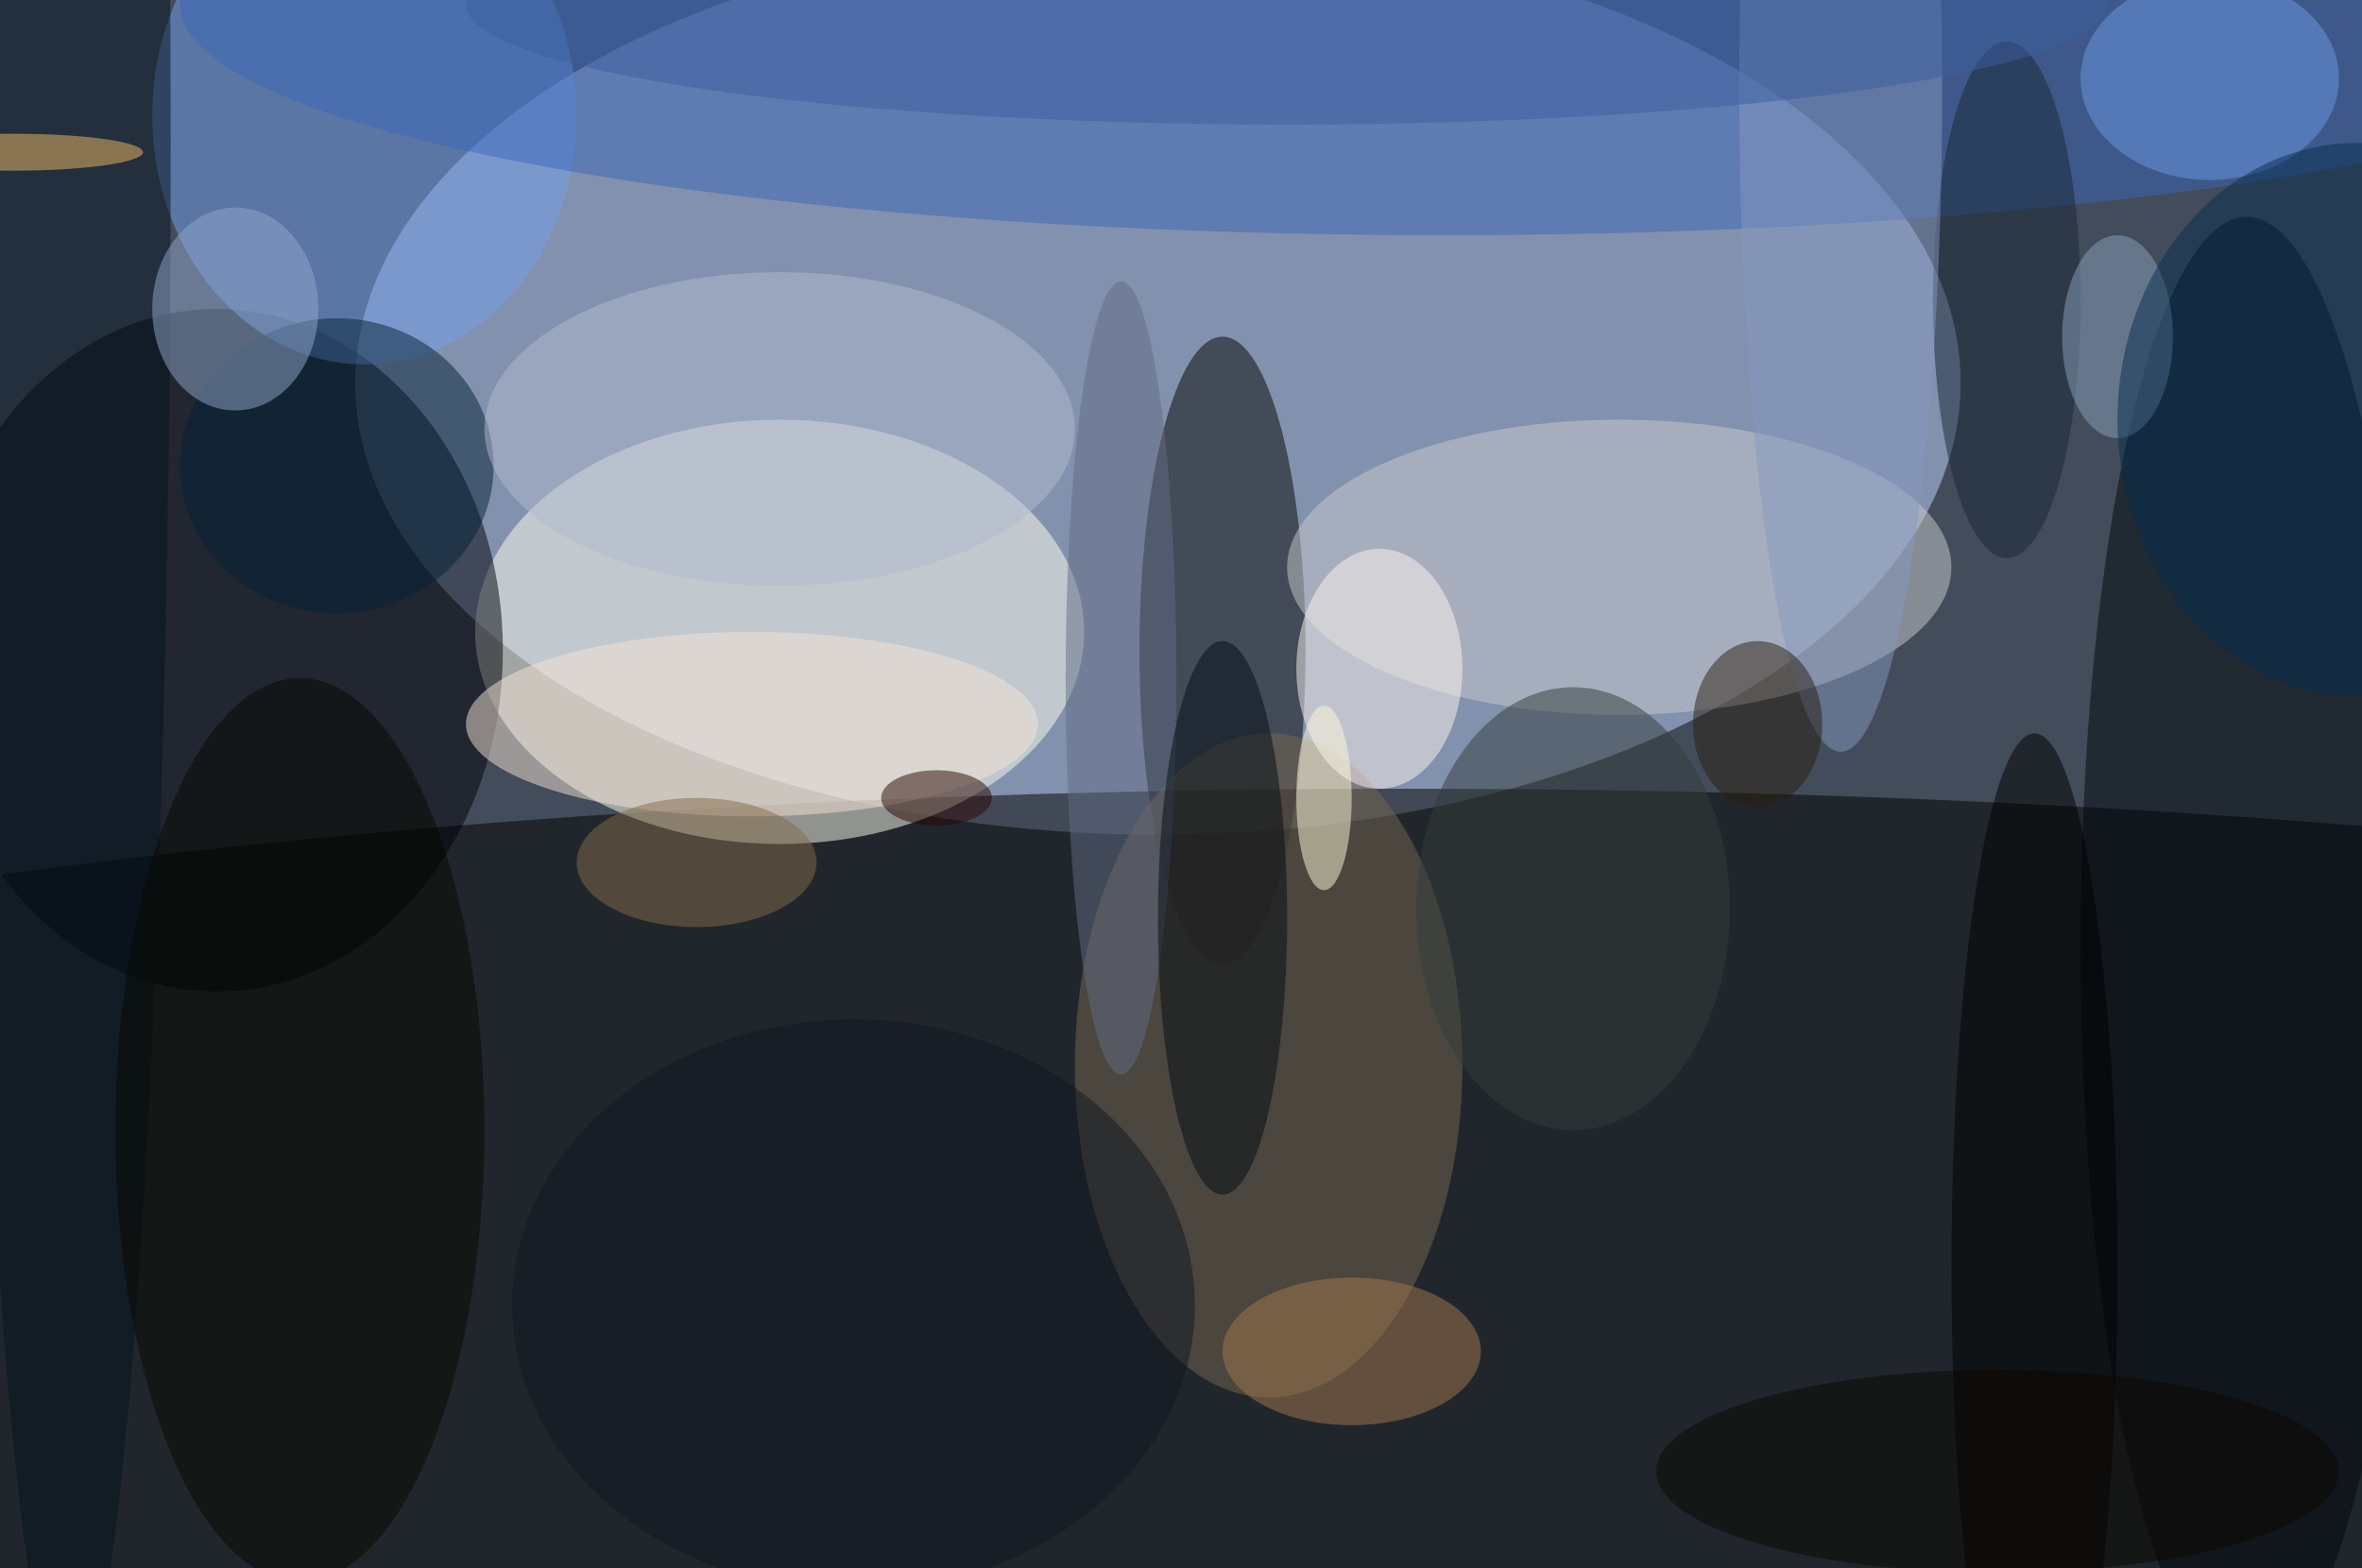 <svg xmlns="http://www.w3.org/2000/svg" width="1024" height="680"><path fill="#434c5a" d="M0 0h1024v680H0z"/><g fill-opacity=".502" transform="matrix(4 0 0 4 2 2)"><ellipse cx="125" cy="41" fill="#c1d5fe" rx="87" ry="49"/><ellipse cx="152" cy="132" rx="255" ry="47"/><ellipse cx="84" cy="68" fill="ivory" rx="33" ry="23"/><ellipse cx="23" cy="70" fill="#000109" rx="31" ry="37"/><ellipse cx="132" cy="70" fill="#040504" rx="9" ry="34"/><ellipse cx="39" cy="12" fill="#759fed" rx="23" ry="27"/><ellipse cx="156" fill="#3b66b8" rx="137" ry="25"/><ellipse cx="243" cy="102" fill="#00060a" rx="18" ry="79"/><ellipse cx="137" cy="115" fill="#766750" rx="21" ry="36"/><ellipse cx="175" cy="61" fill="#cacccd" rx="36" ry="16"/><ellipse cx="7" cy="15" fill="#04121e" rx="11" ry="169"/><ellipse cx="36" cy="50" fill="#052337" rx="17" ry="16"/><ellipse cx="32" cy="122" fill="#060801" rx="20" ry="49"/><ellipse cx="121" cy="73" fill="#626c84" rx="6" ry="43"/><ellipse cx="25" cy="33" fill="#91a8cd" rx="9" ry="11"/><ellipse cx="81" cy="78" fill="#f6e4d6" rx="31" ry="10"/><ellipse cx="149" cy="72" fill="#fcf5ef" rx="9" ry="13"/><ellipse cx="170" cy="98" fill="#323c3b" rx="17" ry="24"/><ellipse cx="220" cy="137" rx="9" ry="58"/><ellipse cx="84" cy="46" fill="#b1b9d0" rx="32" ry="17"/><ellipse cx="239" cy="8" fill="#6a99e4" rx="14" ry="11"/><ellipse cx="132" cy="99" fill="#030d13" rx="7" ry="30"/><ellipse cx="217" cy="32" fill="#192734" rx="8" ry="28"/><ellipse cx="101" cy="86" fill="#2a0600" rx="6" ry="3"/><ellipse cx="146" cy="146" fill="#a4784e" rx="14" ry="8"/><ellipse cx="199" cy="9" fill="#8497bf" rx="11" ry="72"/><ellipse cx="139" fill="#3d5f9e" rx="89" ry="13"/><ellipse cx="143" cy="86" fill="#fff9d9" rx="3" ry="10"/><ellipse cx="190" cy="78" fill="#2a1e10" rx="7" ry="9"/><ellipse cx="229" cy="36" fill="#8aa2bd" rx="6" ry="11"/><ellipse cx="255" cy="45" fill="#062f4e" rx="26" ry="30"/><ellipse cx="92" cy="141" fill="#101621" rx="37" ry="31"/><ellipse cx="75" cy="93" fill="#836b4b" rx="13" ry="7"/><ellipse cx="1" cy="16" fill="#f1bb69" rx="14" ry="2"/><ellipse cx="216" cy="159" fill="#0a0600" rx="37" ry="11"/></g></svg>